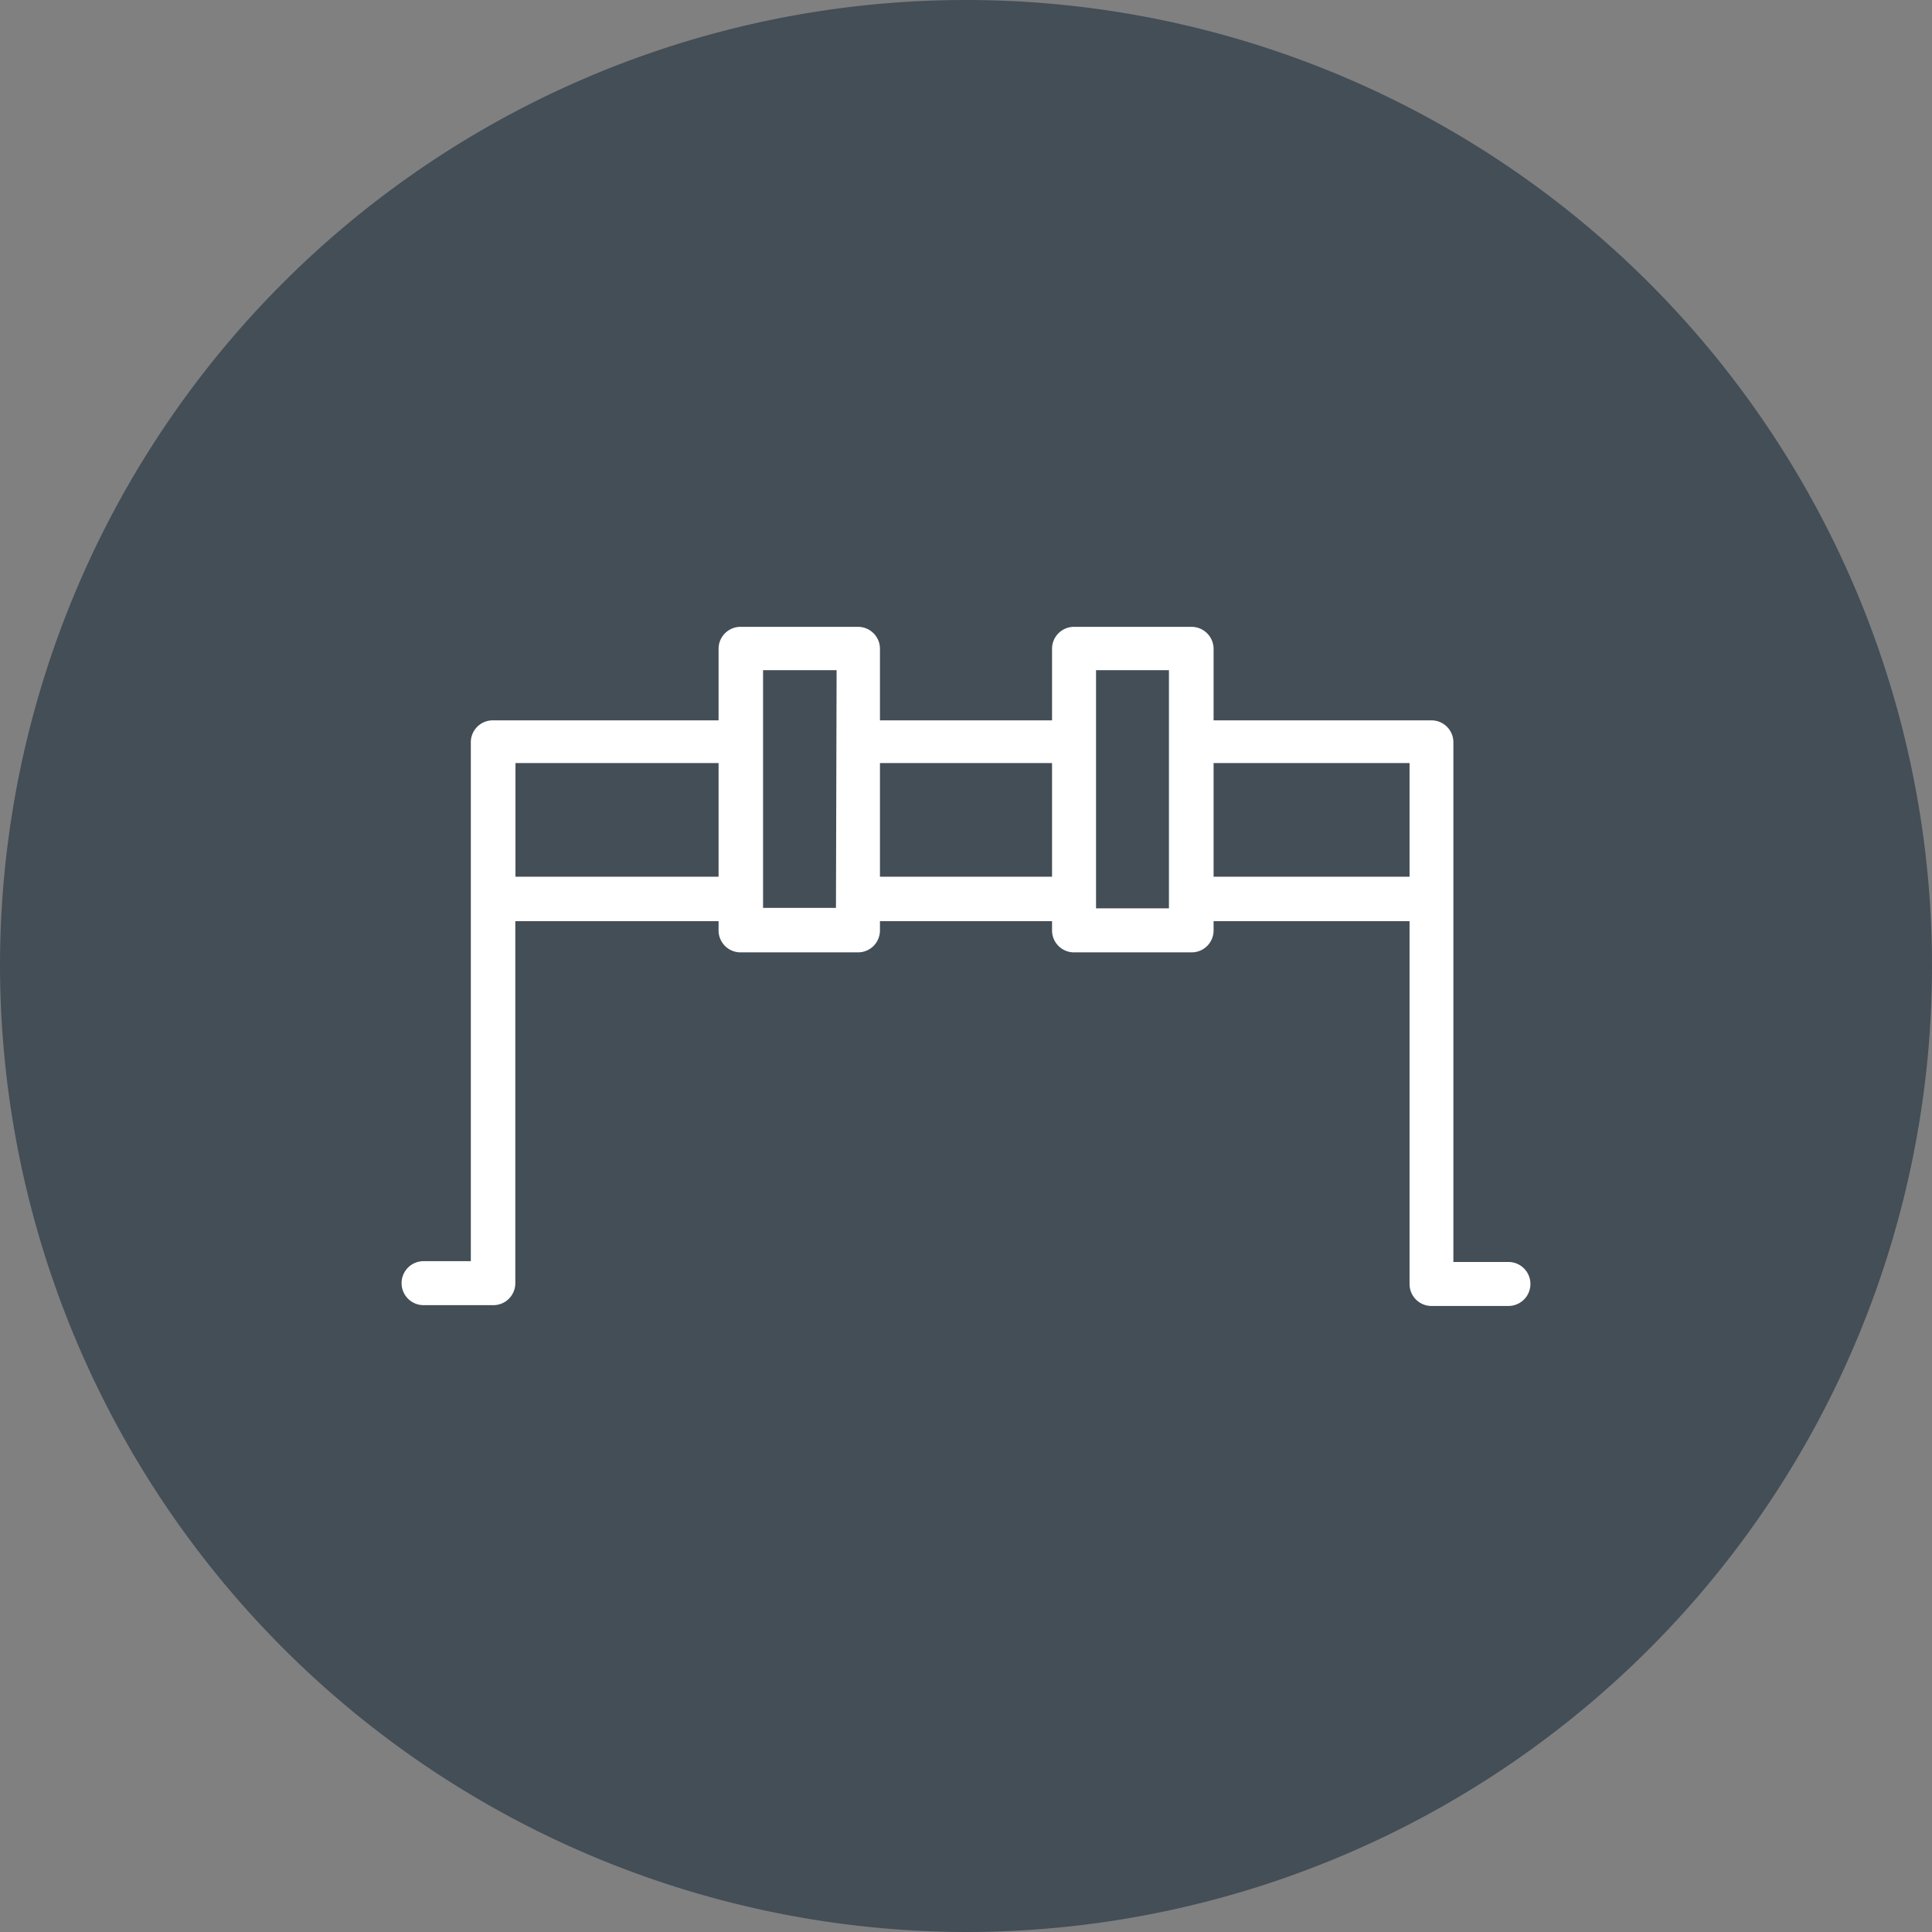 <svg id="Layer_1" data-name="Layer 1" xmlns="http://www.w3.org/2000/svg" viewBox="0 0 119 119"><rect x="0" y="0" width="119" height="119" fill="#808080" stroke="none"/><defs><style>.cls-1{fill:#434e57;fill-rule:evenodd;}.cls-2{fill:#fff;}</style></defs><title>uspechy_edz_ico</title><path class="cls-1" d="M59.5,119A59.5,59.5,0,1,0,0,59.5,59.61,59.61,0,0,0,59.5,119Z"/><path class="cls-2" d="M92.91,77.73H89.52v-32a1.35,1.35,0,0,0-1.35-1.36H74.75v-4.4a1.36,1.36,0,0,0-1.36-1.36H66.15a1.35,1.35,0,0,0-1.35,1.36v4.4H54.2v-4.4a1.35,1.35,0,0,0-1.35-1.36H45.61a1.35,1.35,0,0,0-1.35,1.36v4.4H30.39A1.35,1.35,0,0,0,29,45.68v32H26.09a1.35,1.35,0,1,0,0,2.71h4.3a1.35,1.35,0,0,0,1.35-1.36V56.74H44.26v.56a1.35,1.35,0,0,0,1.35,1.36h7.24A1.35,1.35,0,0,0,54.2,57.3v-.56H64.8v.56a1.35,1.35,0,0,0,1.35,1.36h7.24a1.35,1.35,0,0,0,1.36-1.36v-.56H86.82V79.08a1.35,1.35,0,0,0,1.35,1.36h4.74a1.35,1.35,0,1,0,0-2.71ZM31.75,54V47H44.26v7Zm19.74,1.92H47V41.28h4.53ZM54.2,54V47H64.8v7ZM72,55.95H67.51V41.28H72ZM74.75,54V47H86.82v7Z"/></svg>
